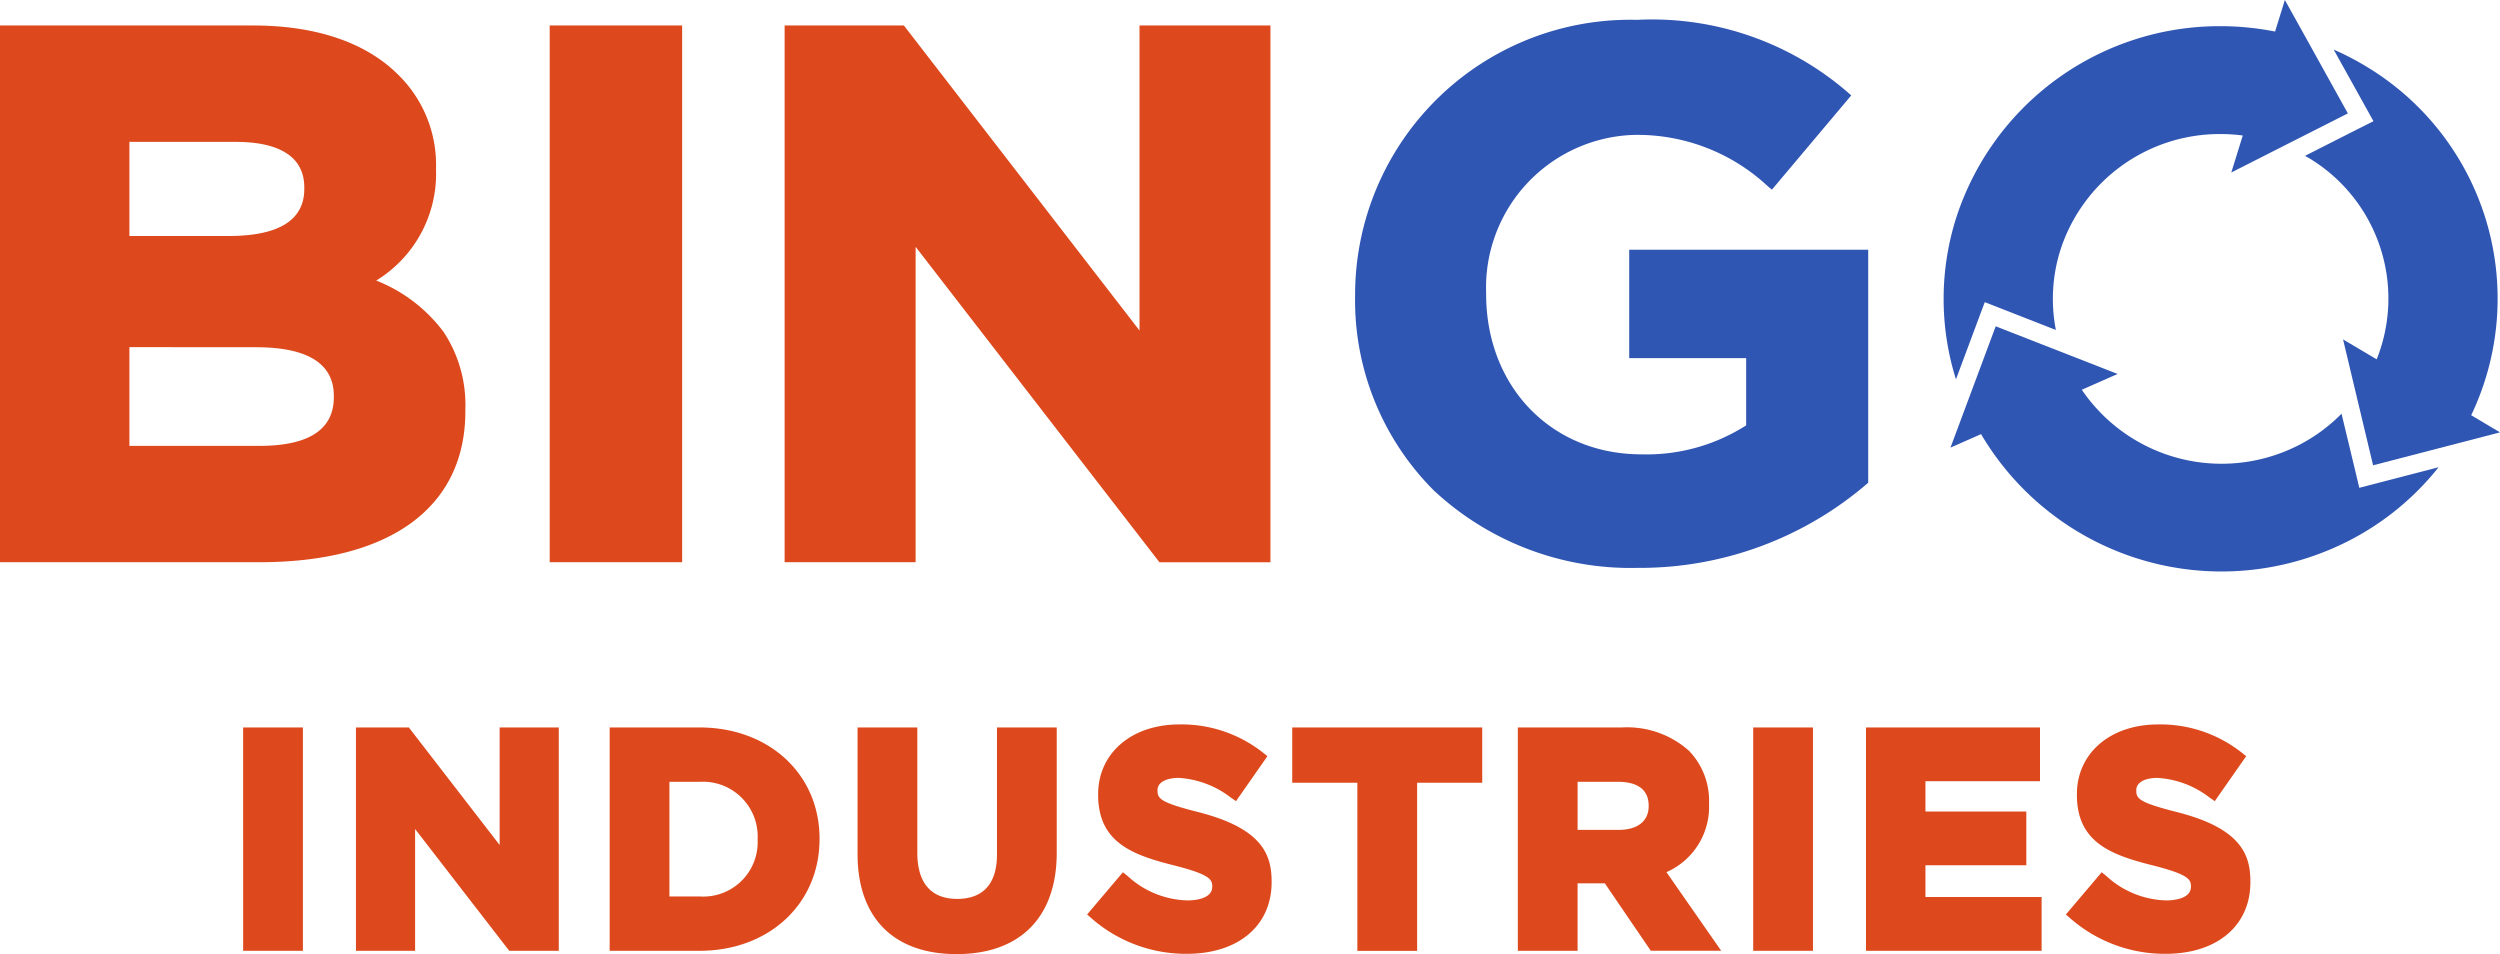<svg xmlns="http://www.w3.org/2000/svg" viewBox="0 0 127.861 48.797"><defs><style>.a{fill:#dd481c}.b{fill:#3056b3}</style></defs><path class="a" d="M13.273 28.754H0V1.304h12.964c3.17 0 5.715.857 7.36 2.478A6.44 6.44 0 0 1 22.3 8.599v.075a6.4 6.4 0 0 1-3.06 5.675 7.9 7.9 0 0 1 3.46 2.646 6.775 6.775 0 0 1 1.1 3.97v.076c0 4.902-3.834 7.713-10.527 7.713zm-6.654-11v5.05h6.654c2.518 0 3.8-.835 3.8-2.483v-.077c0-1.649-1.342-2.485-3.989-2.485zm0-10.5v4.816h5.071c2.57 0 3.873-.81 3.873-2.408v-.073c0-1.927-1.9-2.332-3.487-2.332zM28.114 28.755h6.774V1.304h-6.774zM58.28 1.304v15.6l-12.051-15.6h-6.1v27.451h6.7V12.623l12.47 16.132h5.677V1.304z"/><path class="b" d="M83.325 12.773v5.542h5.981v3.44a9.448 9.448 0 0 1-5.356 1.482c-4.6 0-7.943-3.452-7.943-8.206v-.076a7.809 7.809 0 0 1 7.518-8.054 9.766 9.766 0 0 1 6.91 2.645l.188.154 4.057-4.82-.174-.155a15.3 15.3 0 0 0-10.783-3.71A14.069 14.069 0 0 0 69.306 15.03v.076a13.754 13.754 0 0 0 4.021 9.973 14.762 14.762 0 0 0 10.435 3.965 17.833 17.833 0 0 0 11.7-4.28l.086-.072V12.773zM120.665 24.95l-.225-.944-.684-2.848a8.51 8.51 0 0 1-2.73 1.862 8.646 8.646 0 0 1-10.553-3.086l1.832-.808-6.236-2.438-2.313 6.206 1.564-.691a14.275 14.275 0 0 0 17.936 5.864 14.027 14.027 0 0 0 5.464-4.17l-3.107.806z"/><path class="b" d="M126.388 21.237a13.845 13.845 0 0 0-5.384-17.847 13.84 13.84 0 0 0-1.649-.853l1.563 2.812.472.85-.873.438-2.629 1.334c.063.036.128.068.192.107a8.38 8.38 0 0 1 3.474 10.3l-1.72-1.019.693 2.907.843 3.531 6.49-1.684z"/><path class="b" d="M101.51 15.453l.912.357 2.725 1.066a8.29 8.29 0 0 1 .248-4.141 8.56 8.56 0 0 1 8.17-5.879 8.788 8.788 0 0 1 1.14.074l-.587 1.892 2.707-1.373L120.08 5.8 117.971 2l-1.113-2-.5 1.614a14.345 14.345 0 0 0-2.789-.275 14.155 14.155 0 0 0-13.497 9.729 13.7 13.7 0 0 0-.035 8.332l1.134-3.041z"/><path class="a" d="M12.436 48.628h3.056V37.205h-3.056zM25.554 43.217l-4.644-6.012h-2.705v11.423h3.025V42.4l4.815 6.228h2.533V37.205h-3.024zM35.774 48.628h-4.593V37.205h4.593c3.558 0 6.141 2.389 6.141 5.681v.031c-.001 3.309-2.583 5.711-6.141 5.711zm-1.537-8.642v5.862h1.537a2.782 2.782 0 0 0 2.975-2.9v-.032a2.8 2.8 0 0 0-2.975-2.93zM50.99 43.705c0 1.484-.7 2.269-2.037 2.269-1.683-.003-2.037-1.279-2.037-2.349v-6.42H43.86v6.482c0 3.248 1.845 5.11 5.062 5.11 3.257 0 5.124-1.891 5.124-5.188v-6.404H50.99zM61.322 41.544c-1.944-.493-2.122-.683-2.122-1.108v-.031c0-.377.425-.62 1.083-.62a4.821 4.821 0 0 1 2.665 1.006l.267.183 1.607-2.3-.235-.186a6.708 6.708 0 0 0-4.269-1.437c-2.446 0-4.154 1.468-4.154 3.57v.03c0 2.435 1.753 3.074 3.871 3.606 1.824.462 1.965.721 1.965 1.063v.031c0 .647-.96.7-1.255.7a4.68 4.68 0 0 1-3.066-1.24l-.249-.2-1.83 2.159.234.206a7.342 7.342 0 0 0 4.86 1.807c2.638 0 4.342-1.438 4.342-3.663v-.031c0-1.346-.45-2.707-3.715-3.545M66.091 40.032h3.33v8.6h3.057v-8.6h3.33v-2.827h-9.717zM80.685 48.629h-3.056V37.205h5.327a4.749 4.749 0 0 1 3.419 1.187 3.672 3.672 0 0 1 1.033 2.691v.031a3.648 3.648 0 0 1-2.179 3.491l2.8 4.021h-3.6l-2.35-3.449h-1.394v3.451zm0-8.643v2.457h2.114c.952 0 1.521-.451 1.521-1.205v-.033c0-1.009-.853-1.22-1.568-1.22zM89.667 48.628h3.056V37.205h-3.056zM98.476 44.253h5.159v-2.748h-5.159v-1.55h5.859v-2.75h-8.9v11.423h8.982v-2.75h-5.941zM111.38 41.544c-1.943-.493-2.121-.683-2.121-1.108v-.031c0-.377.425-.62 1.083-.62a4.821 4.821 0 0 1 2.665 1.006l.267.183 1.606-2.3-.235-.186a6.706 6.706 0 0 0-4.268-1.437c-2.446 0-4.155 1.468-4.155 3.57v.03c0 2.435 1.753 3.074 3.871 3.606 1.824.461 1.961.72 1.961 1.062v.032c0 .647-.961.7-1.255.7a4.68 4.68 0 0 1-3.061-1.24l-.249-.2-1.83 2.159.234.206a7.342 7.342 0 0 0 4.86 1.807c2.638 0 4.342-1.438 4.342-3.663v-.031c0-1.346-.45-2.707-3.715-3.545"/></svg>